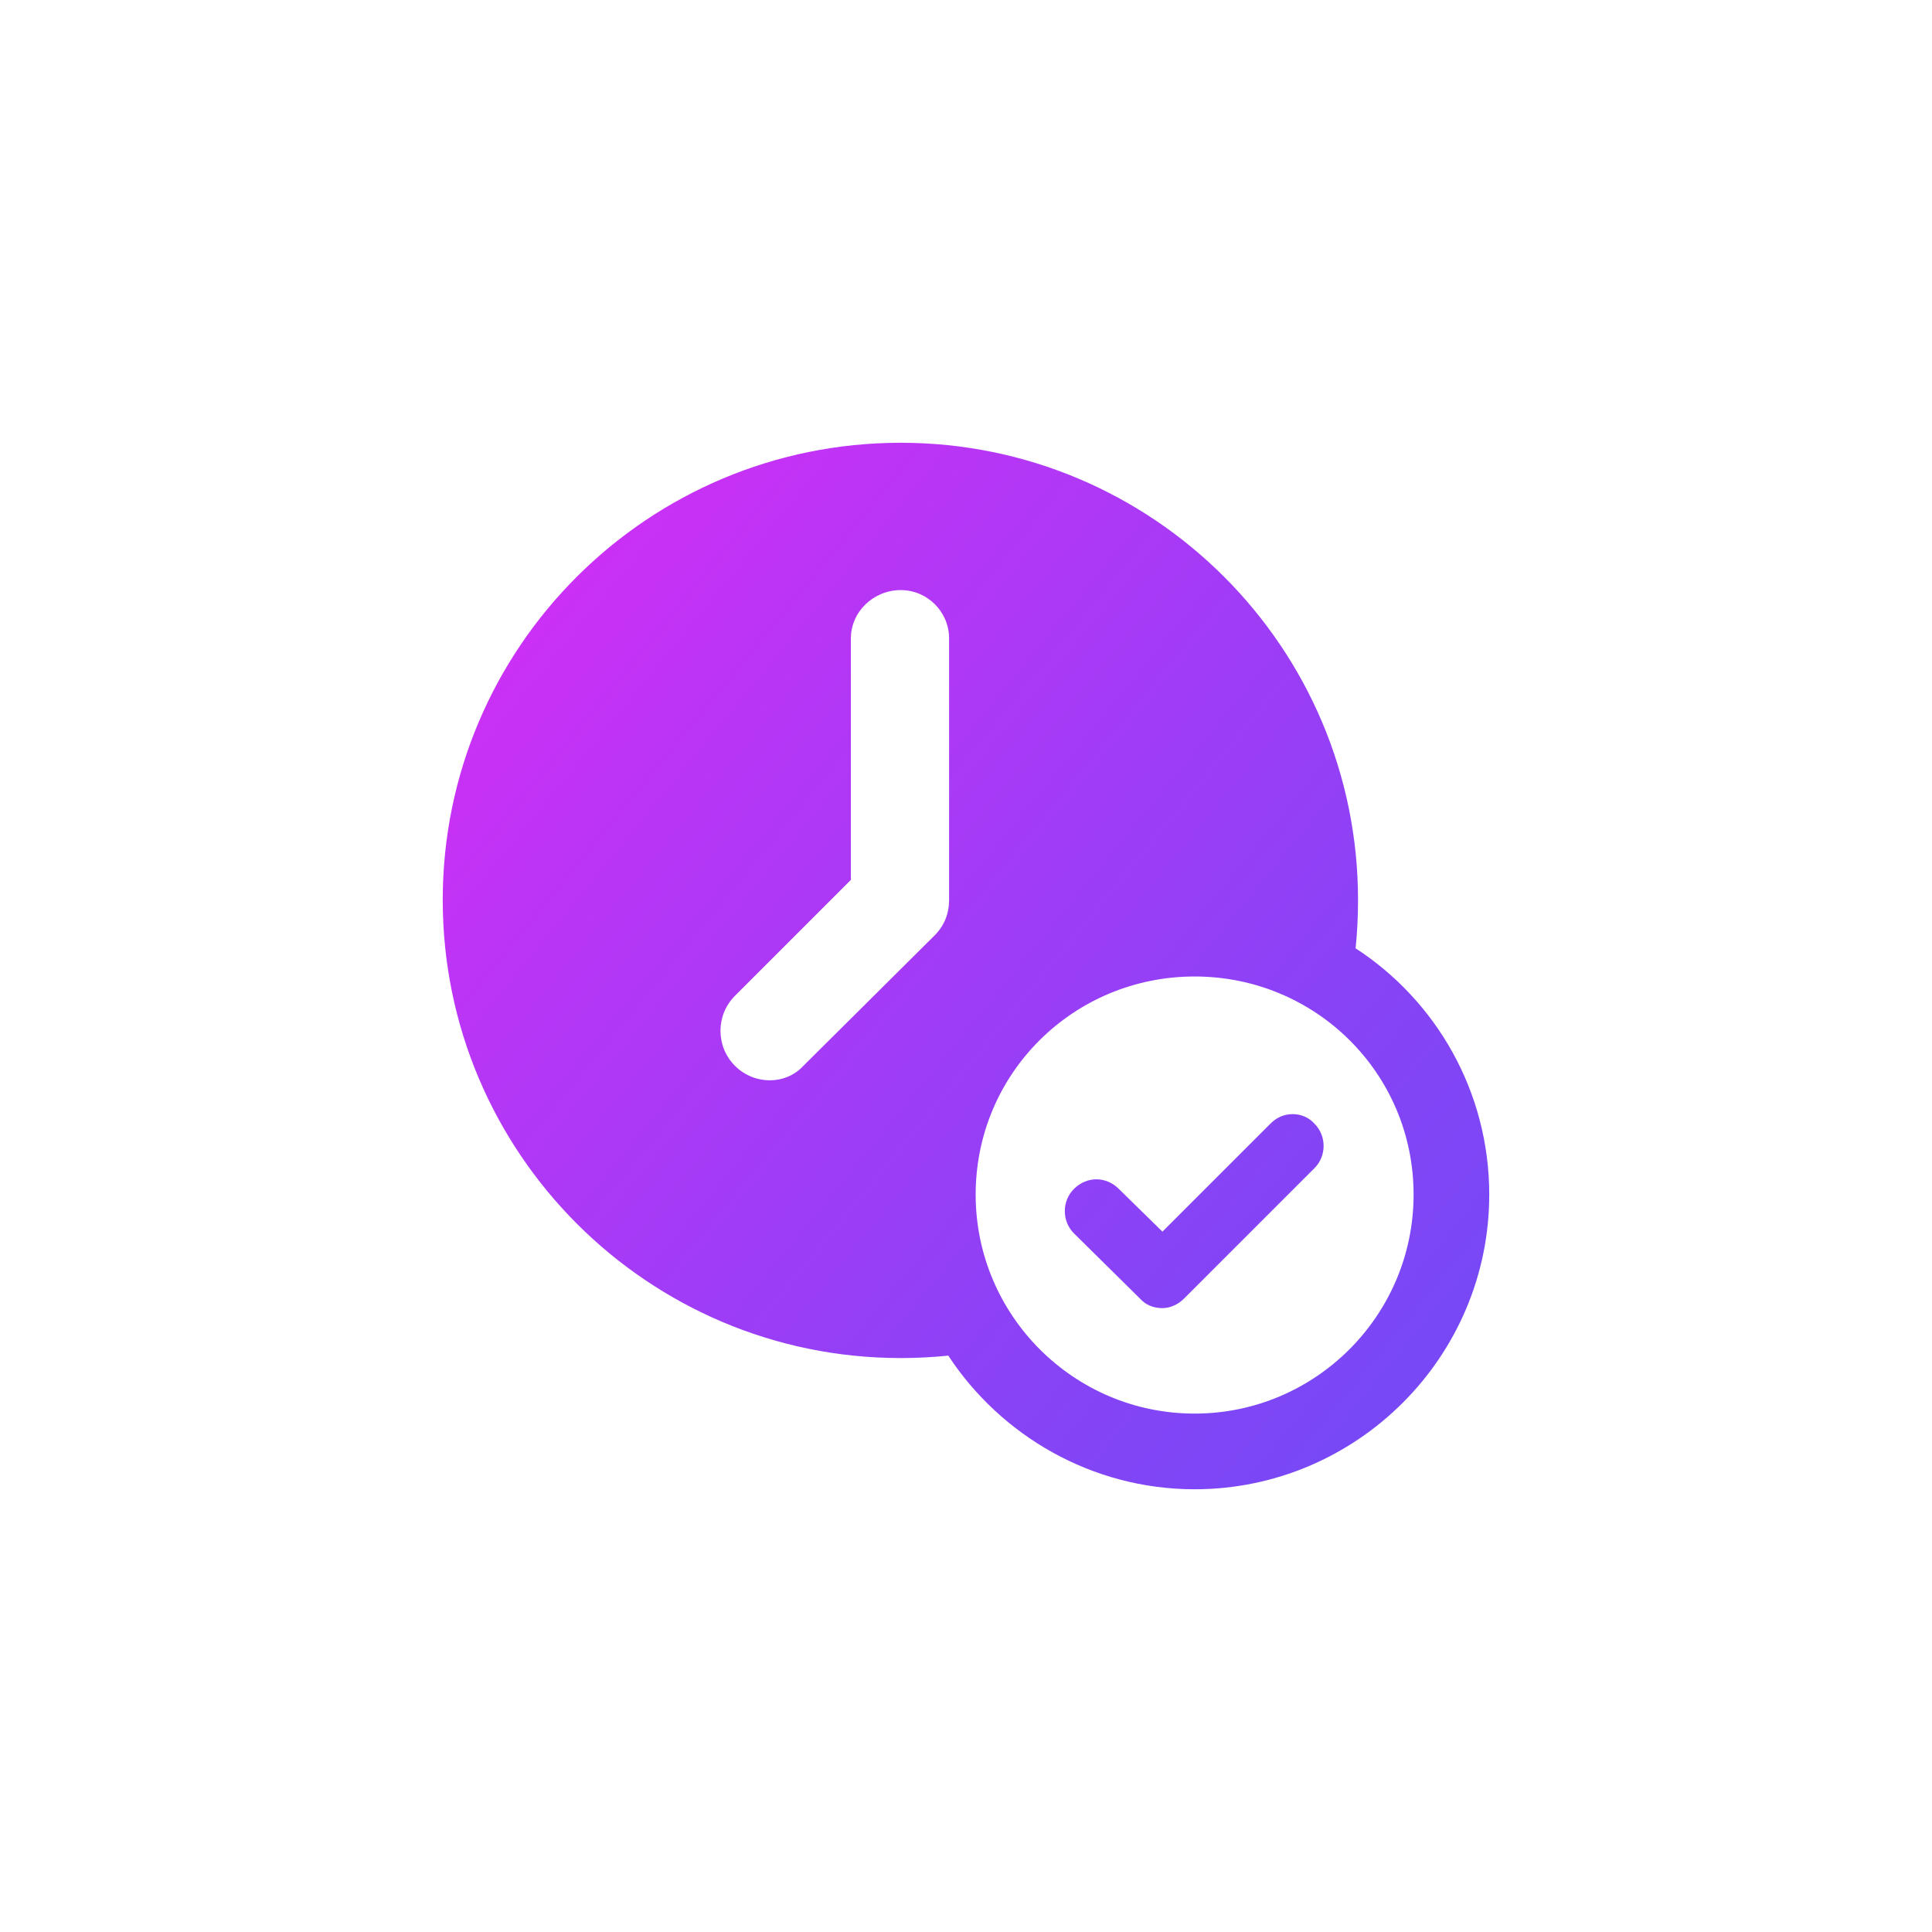 <svg width="70" height="70" viewBox="0 0 70 70" fill="none" xmlns="http://www.w3.org/2000/svg">
<path fill-rule="evenodd" clip-rule="evenodd" d="M47.629 40.717C48.066 41.154 48.066 41.884 47.629 42.321L42.904 47.046C42.671 47.28 42.379 47.396 42.117 47.396C41.796 47.396 41.504 47.28 41.3 47.046L38.908 44.684C38.471 44.246 38.471 43.517 38.908 43.08C39.141 42.846 39.433 42.729 39.725 42.729C40.016 42.729 40.308 42.846 40.541 43.08L42.117 44.625L46.025 40.717C46.258 40.484 46.521 40.367 46.842 40.367C47.133 40.367 47.425 40.484 47.629 40.717ZM53.958 43.283C53.958 49.175 49.146 53.959 43.283 53.959C39.55 53.959 36.254 52.005 34.358 49.117C33.804 49.175 33.191 49.205 32.637 49.205C23.479 49.205 16.041 41.767 16.041 32.609C16.041 23.45 23.479 16.042 32.637 16.042C41.767 16.042 49.204 23.45 49.204 32.609C49.204 33.221 49.175 33.775 49.116 34.359C52.033 36.255 53.958 39.55 53.958 43.283ZM34.387 23.129C34.387 22.167 33.6 21.38 32.637 21.38C31.646 21.38 30.829 22.167 30.829 23.129V31.879L26.629 36.079C25.929 36.779 25.929 37.917 26.629 38.617C27.329 39.317 28.466 39.317 29.108 38.617L33.862 33.892C34.212 33.542 34.387 33.104 34.387 32.609L34.387 23.129ZM51.217 43.283C51.217 38.88 47.658 35.38 43.283 35.38C38.908 35.38 35.35 38.88 35.35 43.283C35.35 47.658 38.908 51.217 43.283 51.217C47.658 51.217 51.217 47.658 51.217 43.283Z" fill="url(#paint0_linear_6852_22791)"/>
<defs>
<linearGradient id="paint0_linear_6852_22791" x1="7.692" y1="12.188" x2="64.332" y2="58.597" gradientUnits="userSpaceOnUse">
<stop offset="0.192" stop-color="#CE2FF6"/>
<stop offset="0.337" stop-color="#B636F6"/>
<stop offset="0.649" stop-color="#8743F6"/>
<stop offset="0.805" stop-color="#7649F6"/>
</linearGradient>
</defs>
</svg>
